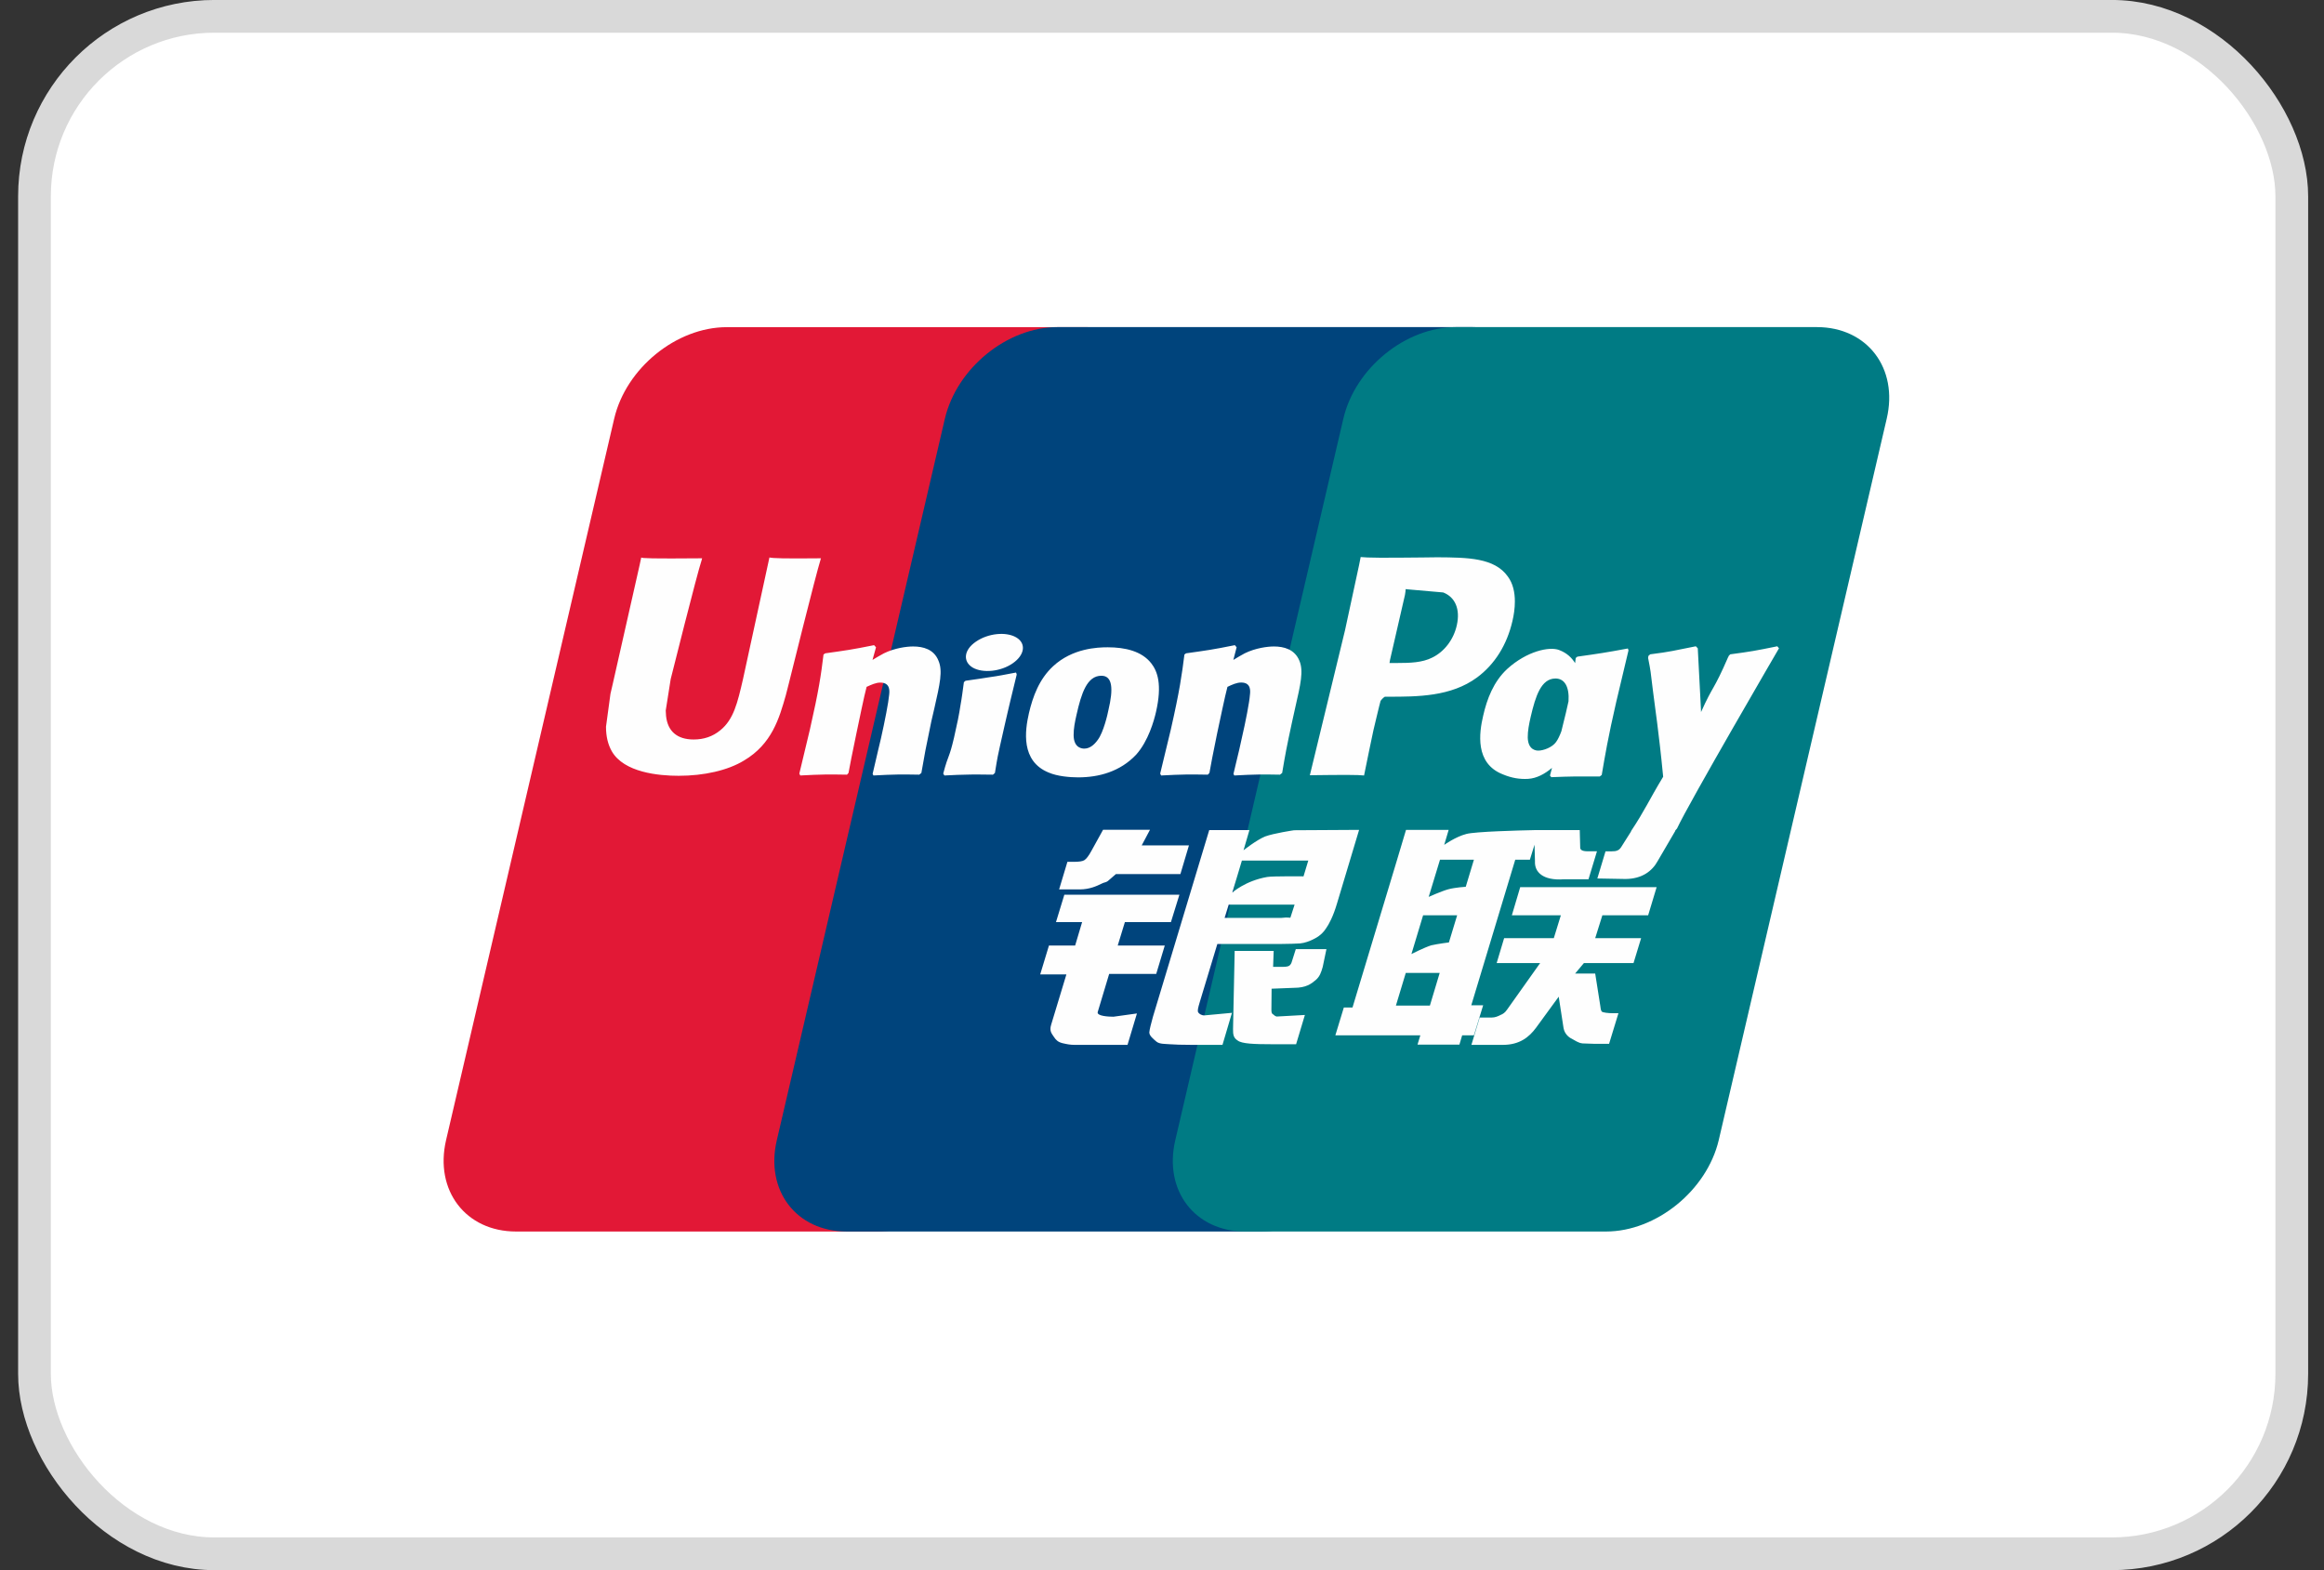 <svg width="37" height="25" viewBox="0 0 37 25" fill="none" xmlns="http://www.w3.org/2000/svg">
<rect x="0" y="0" width="37" height="25" fill="#333333" stroke="none"/>
<rect x="0.549" y="0.26" width="35.938" height="24.479" rx="2.865" fill="white" stroke="#D9D9D9" stroke-width="0.521"/>
<path d="M11.571 5.209H17.316C18.118 5.209 18.617 5.863 18.43 6.668L15.755 18.152C15.566 18.954 14.763 19.608 13.961 19.608H8.216C7.415 19.608 6.915 18.954 7.102 18.152L9.778 6.668C9.965 5.863 10.768 5.209 11.571 5.209Z" fill="#E21836"/>
<path d="M16.836 5.208H23.443C24.245 5.208 23.883 5.862 23.695 6.667L21.02 18.152C20.833 18.953 20.891 19.608 20.087 19.608H13.48C12.677 19.608 12.179 18.953 12.368 18.152L15.043 6.667C15.232 5.862 16.033 5.208 16.836 5.208Z" fill="#00447C"/>
<path d="M23.179 5.208H28.925C29.728 5.208 30.227 5.862 30.038 6.667L27.364 18.152C27.175 18.953 26.371 19.608 25.568 19.608H19.825C19.022 19.608 18.523 18.953 18.712 18.152L21.387 6.667C21.574 5.862 22.376 5.208 23.179 5.208Z" fill="#007B84"/>
<path d="M13.071 8.889C12.48 8.895 12.305 8.889 12.25 8.876C12.228 8.978 11.829 10.817 11.828 10.818C11.742 11.19 11.68 11.456 11.468 11.627C11.348 11.726 11.207 11.774 11.044 11.774C10.782 11.774 10.629 11.644 10.604 11.398L10.599 11.313C10.599 11.313 10.678 10.815 10.678 10.812C10.678 10.812 11.097 9.136 11.172 8.914C11.176 8.901 11.177 8.895 11.178 8.889C10.363 8.896 10.219 8.889 10.209 8.876C10.204 8.894 10.183 8.998 10.183 8.998L9.756 10.887L9.719 11.047L9.648 11.571C9.648 11.726 9.679 11.853 9.74 11.961C9.934 12.301 10.49 12.352 10.804 12.352C11.209 12.352 11.588 12.266 11.845 12.109C12.29 11.846 12.407 11.434 12.511 11.069L12.559 10.881C12.559 10.881 12.99 9.141 13.063 8.914C13.066 8.901 13.067 8.895 13.071 8.889ZM14.537 10.293C14.433 10.293 14.243 10.318 14.073 10.402C14.011 10.434 13.953 10.47 13.891 10.507L13.947 10.306L13.916 10.272C13.554 10.345 13.473 10.355 13.139 10.402L13.111 10.421C13.072 10.742 13.038 10.984 12.894 11.616C12.839 11.85 12.782 12.085 12.726 12.317L12.741 12.347C13.083 12.329 13.187 12.329 13.485 12.334L13.509 12.307C13.547 12.114 13.552 12.068 13.635 11.676C13.675 11.49 13.757 11.082 13.797 10.936C13.872 10.902 13.945 10.868 14.015 10.868C14.182 10.868 14.162 11.013 14.155 11.071C14.148 11.168 14.087 11.486 14.025 11.759L13.983 11.935C13.954 12.066 13.922 12.192 13.893 12.321L13.906 12.347C14.243 12.329 14.347 12.329 14.635 12.334L14.669 12.307C14.721 12.005 14.736 11.924 14.828 11.483L14.875 11.281C14.965 10.885 15.011 10.684 14.942 10.521C14.87 10.337 14.697 10.293 14.537 10.293ZM16.176 10.708C15.996 10.742 15.882 10.765 15.768 10.78C15.655 10.798 15.546 10.815 15.372 10.839L15.358 10.851L15.346 10.861C15.328 10.99 15.315 11.102 15.291 11.233C15.271 11.369 15.24 11.523 15.189 11.744C15.149 11.914 15.129 11.973 15.107 12.033C15.085 12.092 15.061 12.15 15.017 12.317L15.027 12.333L15.036 12.347C15.198 12.339 15.304 12.334 15.413 12.333C15.521 12.329 15.634 12.333 15.809 12.334L15.824 12.321L15.84 12.307C15.866 12.157 15.869 12.117 15.885 12.043C15.9 11.964 15.926 11.855 15.991 11.565C16.021 11.428 16.055 11.291 16.087 11.152C16.12 11.013 16.154 10.876 16.187 10.74L16.182 10.723L16.176 10.708ZM16.18 10.149C16.017 10.053 15.73 10.083 15.538 10.216C15.346 10.346 15.324 10.531 15.486 10.629C15.647 10.722 15.934 10.694 16.125 10.56C16.316 10.427 16.34 10.244 16.18 10.149ZM17.165 12.377C17.495 12.377 17.833 12.286 18.088 12.016C18.284 11.797 18.373 11.472 18.404 11.338C18.506 10.894 18.427 10.686 18.328 10.56C18.177 10.367 17.912 10.306 17.636 10.306C17.47 10.306 17.075 10.322 16.767 10.607C16.545 10.812 16.443 11.09 16.381 11.357C16.319 11.629 16.247 12.119 16.697 12.301C16.836 12.361 17.036 12.377 17.165 12.377ZM17.14 11.377C17.216 11.041 17.305 10.759 17.535 10.759C17.714 10.759 17.727 10.969 17.647 11.306C17.633 11.381 17.567 11.66 17.479 11.778C17.417 11.866 17.344 11.919 17.263 11.919C17.239 11.919 17.095 11.919 17.093 11.706C17.092 11.601 17.113 11.494 17.14 11.377ZM19.229 12.334L19.255 12.307C19.291 12.114 19.297 12.068 19.378 11.676C19.419 11.49 19.502 11.082 19.542 10.936C19.616 10.901 19.688 10.867 19.761 10.867C19.926 10.867 19.906 11.013 19.899 11.071C19.893 11.168 19.833 11.486 19.769 11.759L19.73 11.935C19.7 12.066 19.667 12.192 19.638 12.321L19.651 12.347C19.989 12.329 20.088 12.329 20.378 12.334L20.413 12.307C20.464 12.005 20.478 11.924 20.573 11.484L20.618 11.281C20.709 10.885 20.755 10.684 20.688 10.521C20.613 10.337 20.439 10.293 20.282 10.293C20.178 10.293 19.987 10.318 19.817 10.402C19.757 10.434 19.696 10.47 19.636 10.507L19.688 10.306L19.66 10.272C19.299 10.345 19.216 10.355 18.883 10.402L18.857 10.421C18.816 10.742 18.784 10.984 18.64 11.617C18.585 11.85 18.528 12.085 18.471 12.317L18.486 12.347C18.829 12.329 18.932 12.329 19.229 12.334ZM21.717 12.347C21.738 12.243 21.864 11.627 21.866 11.627C21.866 11.627 21.973 11.175 21.98 11.159C21.98 11.159 22.014 11.111 22.048 11.093H22.098C22.568 11.093 23.099 11.093 23.515 10.787C23.799 10.577 23.992 10.266 24.079 9.889C24.101 9.797 24.118 9.687 24.118 9.577C24.118 9.433 24.089 9.29 24.005 9.178C23.793 8.881 23.37 8.876 22.882 8.873C22.88 8.873 22.641 8.876 22.641 8.876C22.017 8.883 21.766 8.881 21.663 8.869C21.654 8.914 21.638 8.995 21.638 8.995C21.638 8.995 21.414 10.032 21.414 10.034C21.414 10.034 20.879 12.239 20.854 12.343C21.399 12.336 21.623 12.336 21.717 12.347ZM22.131 10.504C22.131 10.504 22.369 9.469 22.368 9.473L22.376 9.42L22.379 9.38L22.474 9.389C22.474 9.389 22.965 9.432 22.977 9.433C23.17 9.508 23.25 9.701 23.194 9.953C23.144 10.183 22.994 10.377 22.802 10.47C22.644 10.55 22.45 10.556 22.251 10.556H22.122L22.131 10.504ZM23.613 11.397C23.55 11.665 23.478 12.154 23.926 12.329C24.069 12.389 24.197 12.408 24.327 12.401C24.464 12.393 24.591 12.325 24.709 12.226C24.699 12.266 24.688 12.307 24.677 12.348L24.698 12.374C25.02 12.361 25.12 12.361 25.469 12.363L25.501 12.339C25.552 12.039 25.6 11.748 25.732 11.175C25.797 10.9 25.861 10.628 25.927 10.355L25.917 10.325C25.557 10.392 25.46 10.406 25.113 10.455L25.087 10.476C25.084 10.504 25.08 10.531 25.077 10.558C25.023 10.471 24.945 10.396 24.824 10.35C24.67 10.289 24.308 10.367 23.996 10.651C23.778 10.853 23.673 11.131 23.613 11.397ZM24.37 11.413C24.447 11.083 24.536 10.803 24.765 10.803C24.911 10.803 24.987 10.937 24.972 11.166C24.959 11.223 24.946 11.283 24.93 11.351C24.907 11.449 24.882 11.546 24.858 11.644C24.833 11.71 24.805 11.773 24.773 11.815C24.714 11.899 24.573 11.951 24.492 11.951C24.47 11.951 24.328 11.951 24.323 11.742C24.322 11.638 24.343 11.531 24.37 11.413ZM28.323 10.322L28.296 10.29C27.939 10.363 27.874 10.374 27.547 10.418L27.523 10.442C27.521 10.446 27.52 10.452 27.519 10.458L27.518 10.452C27.274 11.015 27.281 10.894 27.082 11.337C27.081 11.317 27.081 11.304 27.08 11.283L27.03 10.322L26.999 10.29C26.625 10.363 26.617 10.374 26.272 10.418L26.245 10.442C26.241 10.454 26.241 10.466 26.239 10.48L26.241 10.485C26.284 10.706 26.274 10.656 26.317 11.004C26.337 11.175 26.364 11.347 26.384 11.515C26.418 11.797 26.437 11.936 26.479 12.367C26.246 12.752 26.191 12.897 25.966 13.235L25.968 13.238L25.81 13.488C25.792 13.514 25.775 13.532 25.752 13.54C25.727 13.552 25.695 13.555 25.649 13.555H25.561L25.431 13.987L25.878 13.995C26.14 13.994 26.304 13.871 26.393 13.707L26.674 13.226H26.669L26.699 13.192C26.887 12.786 28.323 10.322 28.323 10.322ZM23.613 16.006H23.424L24.124 13.688H24.357L24.431 13.449L24.438 13.714C24.429 13.879 24.558 14.024 24.897 14H25.29L25.425 13.554H25.277C25.192 13.554 25.153 13.532 25.158 13.486L25.151 13.216H24.424V13.217C24.189 13.222 23.488 13.24 23.346 13.278C23.174 13.322 22.993 13.452 22.993 13.452L23.064 13.213H22.385L22.243 13.688L21.533 16.041H21.395L21.26 16.484H22.613L22.568 16.632H23.235L23.279 16.484H23.466L23.613 16.006ZM23.058 14.159C22.949 14.189 22.746 14.28 22.746 14.28L22.926 13.688H23.466L23.336 14.119C23.336 14.119 23.169 14.129 23.058 14.159ZM23.068 15.005C23.068 15.005 22.898 15.026 22.787 15.051C22.677 15.085 22.471 15.19 22.471 15.19L22.657 14.573H23.199L23.068 15.005ZM22.765 16.011H22.224L22.381 15.491H22.921L22.765 16.011ZM24.07 14.573H24.85L24.738 14.937H23.947L23.828 15.334H24.52L23.996 16.072C23.96 16.126 23.927 16.145 23.89 16.16C23.854 16.179 23.805 16.201 23.75 16.201H23.558L23.426 16.636H23.928C24.189 16.636 24.343 16.517 24.457 16.361L24.816 15.869L24.893 16.369C24.91 16.462 24.977 16.517 25.023 16.538C25.073 16.563 25.125 16.607 25.198 16.613C25.277 16.616 25.334 16.619 25.372 16.619H25.618L25.767 16.132H25.669C25.613 16.132 25.517 16.123 25.501 16.105C25.484 16.084 25.484 16.051 25.476 16.002L25.397 15.501H25.077L25.217 15.334H26.007L26.128 14.937H25.397L25.511 14.573H26.24L26.375 14.125H24.203L24.07 14.573ZM17.477 16.112L17.659 15.506H18.408L18.544 15.055H17.795L17.909 14.682H18.642L18.777 14.246H16.945L16.812 14.682H17.228L17.117 15.055H16.7L16.561 15.514H16.978L16.735 16.316C16.702 16.422 16.75 16.462 16.781 16.512C16.812 16.559 16.844 16.591 16.915 16.609C16.988 16.626 17.038 16.636 17.107 16.636H17.951L18.101 16.136L17.727 16.188C17.655 16.188 17.455 16.179 17.477 16.112ZM17.562 13.211L17.373 13.553C17.332 13.628 17.296 13.675 17.263 13.696C17.234 13.714 17.176 13.722 17.093 13.722H16.994L16.862 14.161H17.191C17.349 14.161 17.47 14.103 17.528 14.074C17.59 14.04 17.607 14.059 17.655 14.013L17.766 13.917H18.793L18.929 13.46H18.177L18.309 13.211H17.562ZM19.078 16.121C19.061 16.096 19.073 16.051 19.1 15.959L19.381 15.03H20.379C20.525 15.028 20.63 15.026 20.698 15.021C20.771 15.014 20.851 14.987 20.938 14.94C21.028 14.891 21.074 14.839 21.113 14.779C21.156 14.72 21.226 14.59 21.285 14.389L21.638 13.213L20.602 13.219C20.602 13.219 20.283 13.266 20.142 13.318C20.001 13.376 19.798 13.538 19.798 13.538L19.892 13.216H19.252L18.356 16.188C18.324 16.303 18.303 16.387 18.298 16.437C18.296 16.491 18.366 16.545 18.412 16.585C18.465 16.626 18.544 16.619 18.62 16.626C18.7 16.632 18.814 16.636 18.971 16.636H19.463L19.614 16.126L19.174 16.167C19.127 16.167 19.093 16.142 19.078 16.121ZM19.562 14.403H20.611L20.544 14.611C20.535 14.616 20.512 14.601 20.405 14.614H19.497L19.562 14.403ZM19.772 13.702H20.829L20.753 13.953C20.753 13.953 20.255 13.948 20.175 13.963C19.824 14.024 19.619 14.212 19.619 14.212L19.772 13.702ZM20.567 15.311C20.559 15.342 20.545 15.361 20.526 15.376C20.505 15.389 20.47 15.394 20.419 15.394H20.269L20.278 15.14H19.657L19.631 16.384C19.63 16.474 19.639 16.526 19.705 16.567C19.77 16.619 19.973 16.626 20.245 16.626H20.635L20.775 16.16L20.436 16.179L20.323 16.185C20.308 16.179 20.293 16.173 20.277 16.156C20.263 16.142 20.239 16.151 20.242 16.061L20.245 15.742L20.601 15.728C20.793 15.728 20.875 15.665 20.945 15.606C21.012 15.549 21.034 15.483 21.059 15.394L21.118 15.112H20.63L20.567 15.311Z" fill="#FEFEFE"/>
</svg>
